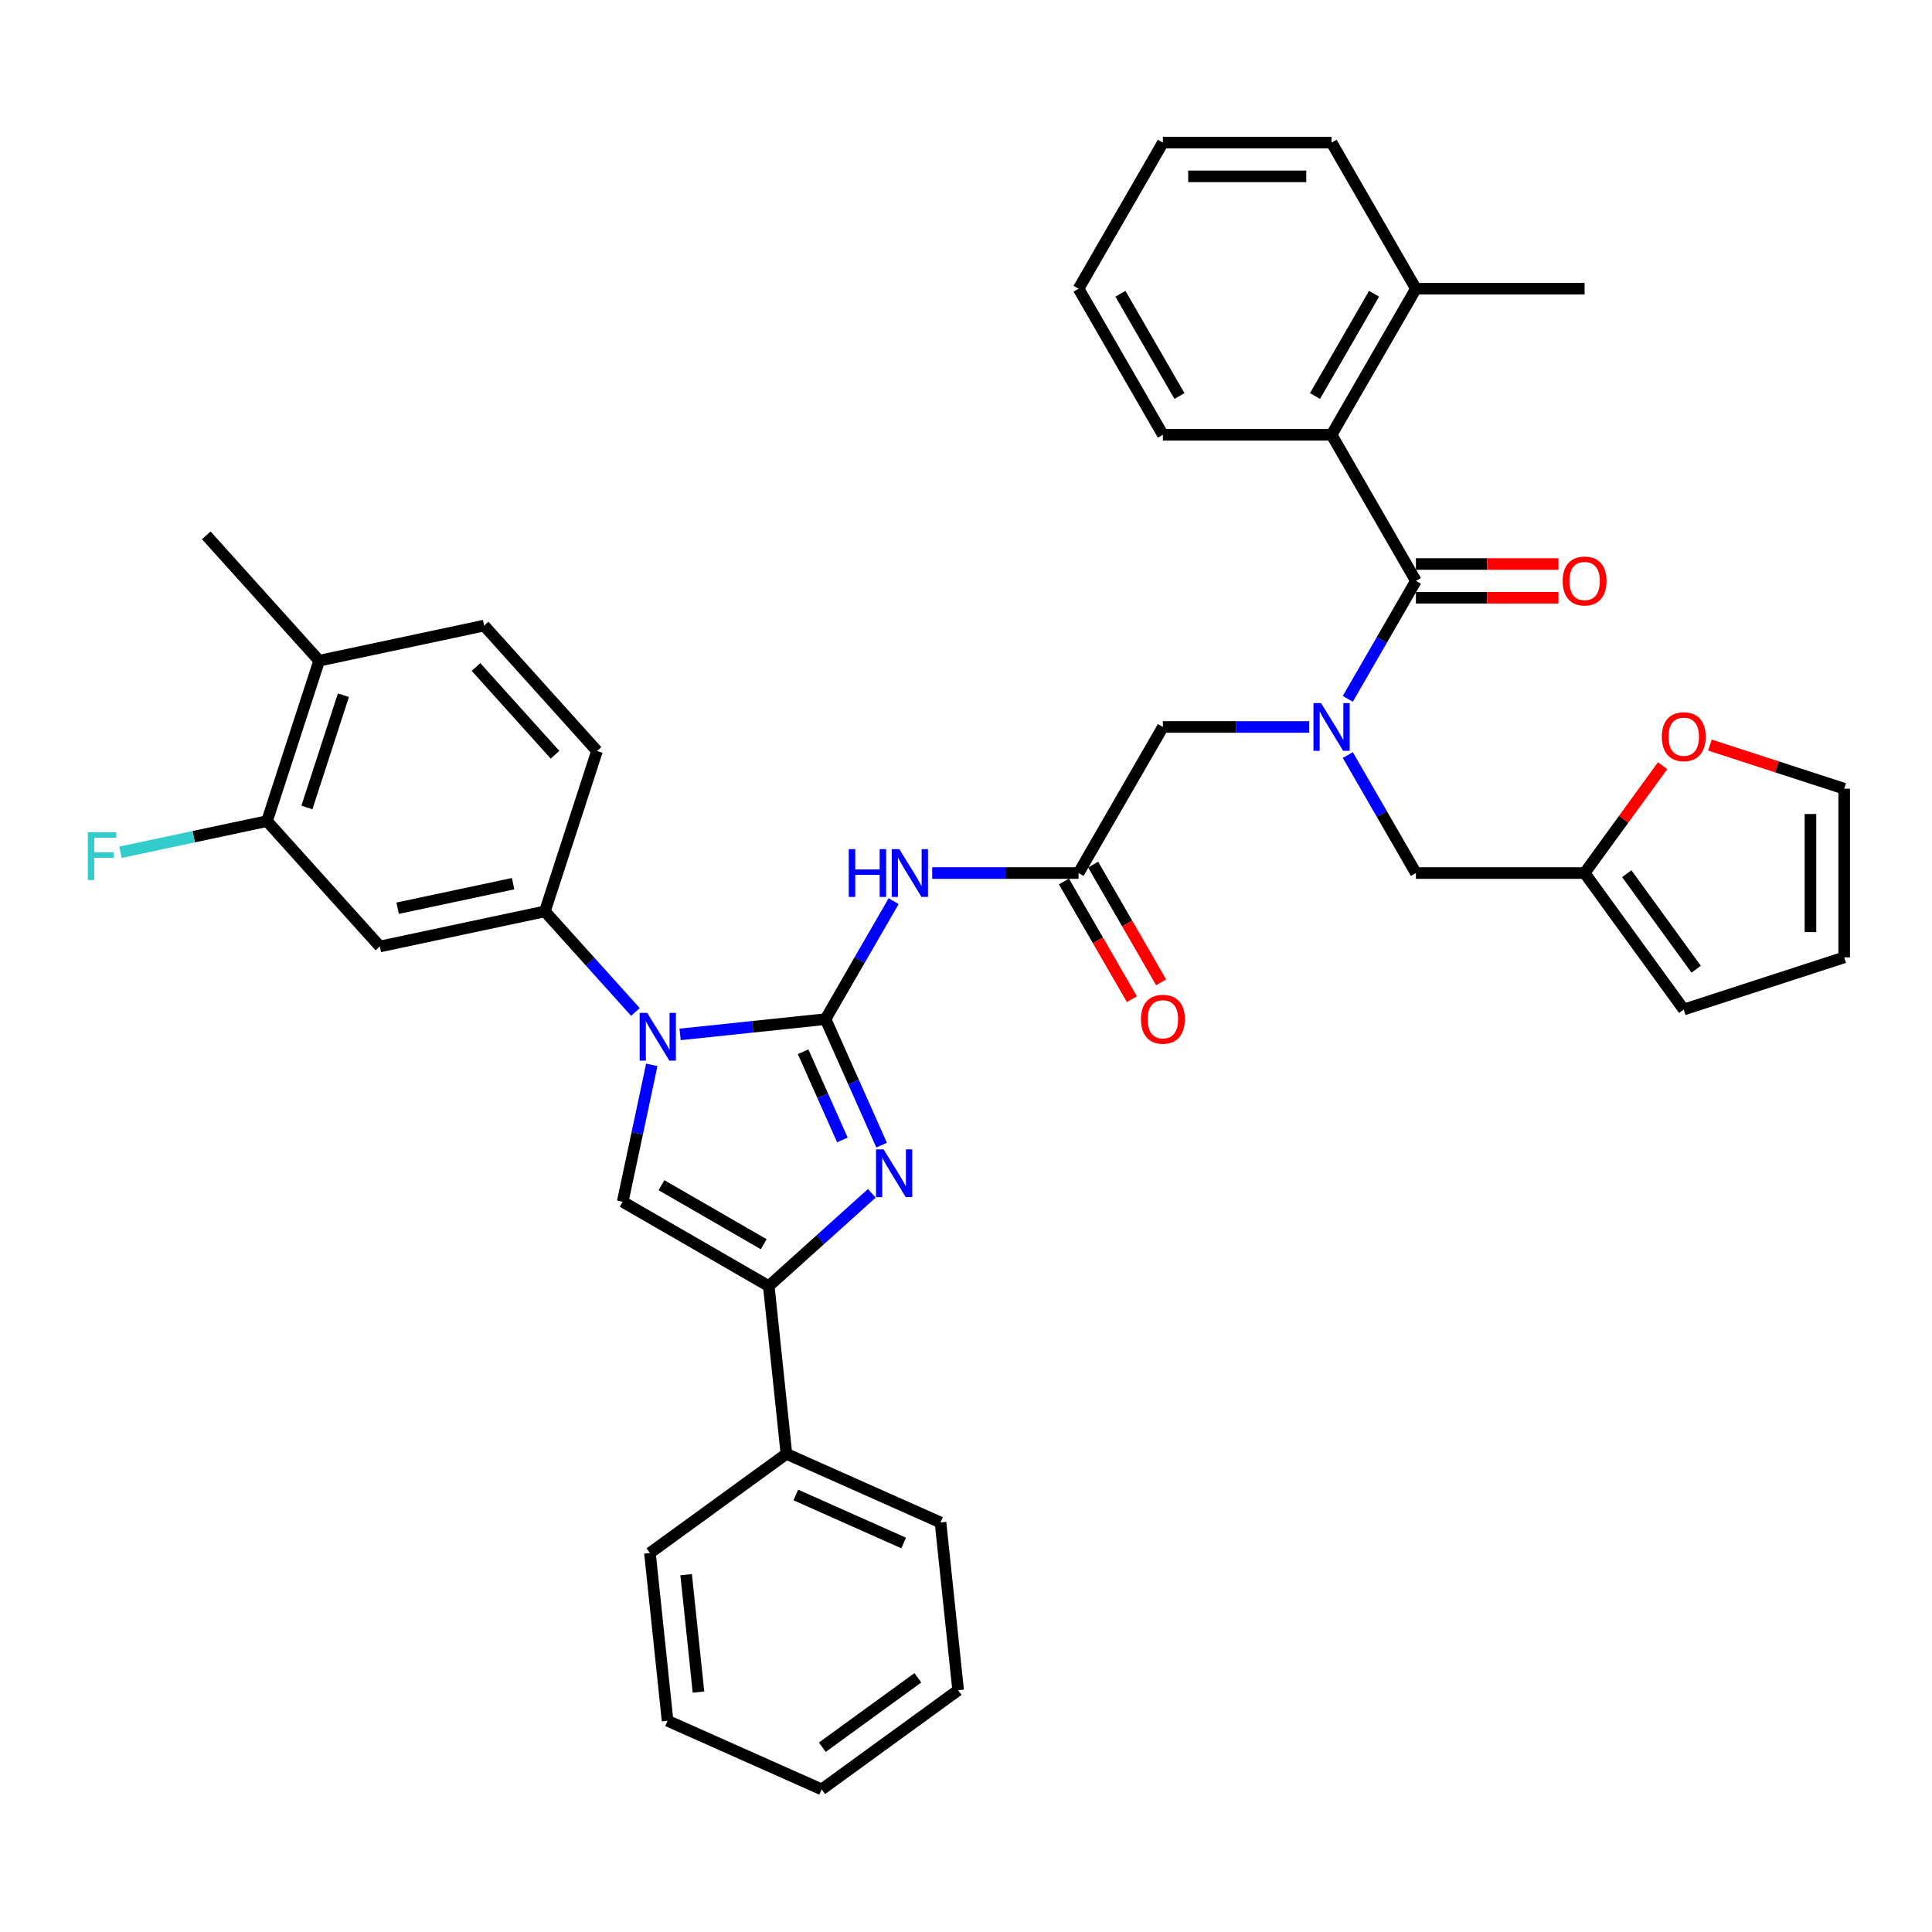 <?xml version='1.0' encoding='iso-8859-1'?>
<svg version='1.1' baseProfile='full'
              xmlns='http://www.w3.org/2000/svg'
                      xmlns:rdkit='http://www.rdkit.org/xml'
                      xmlns:xlink='http://www.w3.org/1999/xlink'
                  xml:space='preserve'
width='1000px' height='1000px' viewBox='0 0 1000 1000'>
<!-- END OF HEADER -->
<rect style='opacity:1.0;fill:#FFFFFF;stroke:none' width='1000' height='1000' x='0' y='0'> </rect>
<path class='bond-0' d='M 677.662,376.272 L 639.786,376.272' style='fill:none;fill-rule:evenodd;stroke:#0000FF;stroke-width:6px;stroke-linecap:butt;stroke-linejoin:miter;stroke-opacity:1' />
<path class='bond-0' d='M 639.786,376.272 L 601.911,376.272' style='fill:none;fill-rule:evenodd;stroke:#000000;stroke-width:6px;stroke-linecap:butt;stroke-linejoin:miter;stroke-opacity:1' />
<path class='bond-1' d='M 697.62,361.726 L 715.248,331.193' style='fill:none;fill-rule:evenodd;stroke:#0000FF;stroke-width:6px;stroke-linecap:butt;stroke-linejoin:miter;stroke-opacity:1' />
<path class='bond-1' d='M 715.248,331.193 L 732.877,300.659' style='fill:none;fill-rule:evenodd;stroke:#000000;stroke-width:6px;stroke-linecap:butt;stroke-linejoin:miter;stroke-opacity:1' />
<path class='bond-2' d='M 697.62,390.818 L 715.248,421.352' style='fill:none;fill-rule:evenodd;stroke:#0000FF;stroke-width:6px;stroke-linecap:butt;stroke-linejoin:miter;stroke-opacity:1' />
<path class='bond-2' d='M 715.248,421.352 L 732.877,451.886' style='fill:none;fill-rule:evenodd;stroke:#000000;stroke-width:6px;stroke-linecap:butt;stroke-linejoin:miter;stroke-opacity:1' />
<path class='bond-3' d='M 689.222,225.045 L 732.877,149.432' style='fill:none;fill-rule:evenodd;stroke:#000000;stroke-width:6px;stroke-linecap:butt;stroke-linejoin:miter;stroke-opacity:1' />
<path class='bond-3' d='M 680.647,204.972 L 711.206,152.043' style='fill:none;fill-rule:evenodd;stroke:#000000;stroke-width:6px;stroke-linecap:butt;stroke-linejoin:miter;stroke-opacity:1' />
<path class='bond-4' d='M 689.222,225.045 L 601.911,225.045' style='fill:none;fill-rule:evenodd;stroke:#000000;stroke-width:6px;stroke-linecap:butt;stroke-linejoin:miter;stroke-opacity:1' />
<path class='bond-5' d='M 689.222,225.045 L 732.877,300.659' style='fill:none;fill-rule:evenodd;stroke:#000000;stroke-width:6px;stroke-linecap:butt;stroke-linejoin:miter;stroke-opacity:1' />
<path class='bond-6' d='M 732.877,309.39 L 769.766,309.39' style='fill:none;fill-rule:evenodd;stroke:#000000;stroke-width:6px;stroke-linecap:butt;stroke-linejoin:miter;stroke-opacity:1' />
<path class='bond-6' d='M 769.766,309.39 L 806.655,309.39' style='fill:none;fill-rule:evenodd;stroke:#FF0000;stroke-width:6px;stroke-linecap:butt;stroke-linejoin:miter;stroke-opacity:1' />
<path class='bond-6' d='M 732.877,291.928 L 769.766,291.928' style='fill:none;fill-rule:evenodd;stroke:#000000;stroke-width:6px;stroke-linecap:butt;stroke-linejoin:miter;stroke-opacity:1' />
<path class='bond-6' d='M 769.766,291.928 L 806.655,291.928' style='fill:none;fill-rule:evenodd;stroke:#FF0000;stroke-width:6px;stroke-linecap:butt;stroke-linejoin:miter;stroke-opacity:1' />
<path class='bond-7' d='M 732.877,149.432 L 820.188,149.432' style='fill:none;fill-rule:evenodd;stroke:#000000;stroke-width:6px;stroke-linecap:butt;stroke-linejoin:miter;stroke-opacity:1' />
<path class='bond-8' d='M 732.877,149.432 L 689.222,73.819' style='fill:none;fill-rule:evenodd;stroke:#000000;stroke-width:6px;stroke-linecap:butt;stroke-linejoin:miter;stroke-opacity:1' />
<path class='bond-9' d='M 601.911,225.045 L 558.255,149.432' style='fill:none;fill-rule:evenodd;stroke:#000000;stroke-width:6px;stroke-linecap:butt;stroke-linejoin:miter;stroke-opacity:1' />
<path class='bond-9' d='M 610.485,204.972 L 579.926,152.043' style='fill:none;fill-rule:evenodd;stroke:#000000;stroke-width:6px;stroke-linecap:butt;stroke-linejoin:miter;stroke-opacity:1' />
<path class='bond-10' d='M 885.041,385.647 L 919.793,396.939' style='fill:none;fill-rule:evenodd;stroke:#FF0000;stroke-width:6px;stroke-linecap:butt;stroke-linejoin:miter;stroke-opacity:1' />
<path class='bond-10' d='M 919.793,396.939 L 954.545,408.23' style='fill:none;fill-rule:evenodd;stroke:#000000;stroke-width:6px;stroke-linecap:butt;stroke-linejoin:miter;stroke-opacity:1' />
<path class='bond-11' d='M 860.559,396.32 L 840.373,424.103' style='fill:none;fill-rule:evenodd;stroke:#FF0000;stroke-width:6px;stroke-linecap:butt;stroke-linejoin:miter;stroke-opacity:1' />
<path class='bond-11' d='M 840.373,424.103 L 820.188,451.886' style='fill:none;fill-rule:evenodd;stroke:#000000;stroke-width:6px;stroke-linecap:butt;stroke-linejoin:miter;stroke-opacity:1' />
<path class='bond-12' d='M 954.545,408.23 L 954.545,495.541' style='fill:none;fill-rule:evenodd;stroke:#000000;stroke-width:6px;stroke-linecap:butt;stroke-linejoin:miter;stroke-opacity:1' />
<path class='bond-12' d='M 937.083,421.327 L 937.083,482.444' style='fill:none;fill-rule:evenodd;stroke:#000000;stroke-width:6px;stroke-linecap:butt;stroke-linejoin:miter;stroke-opacity:1' />
<path class='bond-13' d='M 482.505,451.886 L 520.38,451.886' style='fill:none;fill-rule:evenodd;stroke:#0000FF;stroke-width:6px;stroke-linecap:butt;stroke-linejoin:miter;stroke-opacity:1' />
<path class='bond-13' d='M 520.38,451.886 L 558.255,451.886' style='fill:none;fill-rule:evenodd;stroke:#000000;stroke-width:6px;stroke-linecap:butt;stroke-linejoin:miter;stroke-opacity:1' />
<path class='bond-14' d='M 462.546,466.432 L 444.918,496.965' style='fill:none;fill-rule:evenodd;stroke:#0000FF;stroke-width:6px;stroke-linecap:butt;stroke-linejoin:miter;stroke-opacity:1' />
<path class='bond-14' d='M 444.918,496.965 L 427.289,527.499' style='fill:none;fill-rule:evenodd;stroke:#000000;stroke-width:6px;stroke-linecap:butt;stroke-linejoin:miter;stroke-opacity:1' />
<path class='bond-15' d='M 550.694,456.251 L 568.282,486.715' style='fill:none;fill-rule:evenodd;stroke:#000000;stroke-width:6px;stroke-linecap:butt;stroke-linejoin:miter;stroke-opacity:1' />
<path class='bond-15' d='M 568.282,486.715 L 585.871,517.179' style='fill:none;fill-rule:evenodd;stroke:#FF0000;stroke-width:6px;stroke-linecap:butt;stroke-linejoin:miter;stroke-opacity:1' />
<path class='bond-15' d='M 565.817,447.52 L 583.405,477.984' style='fill:none;fill-rule:evenodd;stroke:#000000;stroke-width:6px;stroke-linecap:butt;stroke-linejoin:miter;stroke-opacity:1' />
<path class='bond-15' d='M 583.405,477.984 L 600.993,508.448' style='fill:none;fill-rule:evenodd;stroke:#FF0000;stroke-width:6px;stroke-linecap:butt;stroke-linejoin:miter;stroke-opacity:1' />
<path class='bond-16' d='M 558.255,451.886 L 601.911,376.272' style='fill:none;fill-rule:evenodd;stroke:#000000;stroke-width:6px;stroke-linecap:butt;stroke-linejoin:miter;stroke-opacity:1' />
<path class='bond-17' d='M 352.017,535.41 L 389.653,531.455' style='fill:none;fill-rule:evenodd;stroke:#0000FF;stroke-width:6px;stroke-linecap:butt;stroke-linejoin:miter;stroke-opacity:1' />
<path class='bond-17' d='M 389.653,531.455 L 427.289,527.499' style='fill:none;fill-rule:evenodd;stroke:#000000;stroke-width:6px;stroke-linecap:butt;stroke-linejoin:miter;stroke-opacity:1' />
<path class='bond-18' d='M 337.365,551.171 L 329.834,586.6' style='fill:none;fill-rule:evenodd;stroke:#0000FF;stroke-width:6px;stroke-linecap:butt;stroke-linejoin:miter;stroke-opacity:1' />
<path class='bond-18' d='M 329.834,586.6 L 322.304,622.028' style='fill:none;fill-rule:evenodd;stroke:#000000;stroke-width:6px;stroke-linecap:butt;stroke-linejoin:miter;stroke-opacity:1' />
<path class='bond-19' d='M 328.897,523.787 L 305.465,497.764' style='fill:none;fill-rule:evenodd;stroke:#0000FF;stroke-width:6px;stroke-linecap:butt;stroke-linejoin:miter;stroke-opacity:1' />
<path class='bond-19' d='M 305.465,497.764 L 282.034,471.741' style='fill:none;fill-rule:evenodd;stroke:#000000;stroke-width:6px;stroke-linecap:butt;stroke-linejoin:miter;stroke-opacity:1' />
<path class='bond-20' d='M 427.289,527.499 L 441.807,560.107' style='fill:none;fill-rule:evenodd;stroke:#000000;stroke-width:6px;stroke-linecap:butt;stroke-linejoin:miter;stroke-opacity:1' />
<path class='bond-20' d='M 441.807,560.107 L 456.325,592.715' style='fill:none;fill-rule:evenodd;stroke:#0000FF;stroke-width:6px;stroke-linecap:butt;stroke-linejoin:miter;stroke-opacity:1' />
<path class='bond-20' d='M 415.692,544.384 L 425.855,567.21' style='fill:none;fill-rule:evenodd;stroke:#000000;stroke-width:6px;stroke-linecap:butt;stroke-linejoin:miter;stroke-opacity:1' />
<path class='bond-20' d='M 425.855,567.21 L 436.017,590.035' style='fill:none;fill-rule:evenodd;stroke:#0000FF;stroke-width:6px;stroke-linecap:butt;stroke-linejoin:miter;stroke-opacity:1' />
<path class='bond-21' d='M 451.242,617.67 L 424.579,641.677' style='fill:none;fill-rule:evenodd;stroke:#0000FF;stroke-width:6px;stroke-linecap:butt;stroke-linejoin:miter;stroke-opacity:1' />
<path class='bond-21' d='M 424.579,641.677 L 397.917,665.684' style='fill:none;fill-rule:evenodd;stroke:#000000;stroke-width:6px;stroke-linecap:butt;stroke-linejoin:miter;stroke-opacity:1' />
<path class='bond-22' d='M 397.917,665.684 L 407.044,752.516' style='fill:none;fill-rule:evenodd;stroke:#000000;stroke-width:6px;stroke-linecap:butt;stroke-linejoin:miter;stroke-opacity:1' />
<path class='bond-23' d='M 397.917,665.684 L 322.304,622.028' style='fill:none;fill-rule:evenodd;stroke:#000000;stroke-width:6px;stroke-linecap:butt;stroke-linejoin:miter;stroke-opacity:1' />
<path class='bond-23' d='M 395.306,644.013 L 342.377,613.454' style='fill:none;fill-rule:evenodd;stroke:#000000;stroke-width:6px;stroke-linecap:butt;stroke-linejoin:miter;stroke-opacity:1' />
<path class='bond-24' d='M 345.534,890.669 L 336.408,803.836' style='fill:none;fill-rule:evenodd;stroke:#000000;stroke-width:6px;stroke-linecap:butt;stroke-linejoin:miter;stroke-opacity:1' />
<path class='bond-24' d='M 361.532,875.819 L 355.143,815.036' style='fill:none;fill-rule:evenodd;stroke:#000000;stroke-width:6px;stroke-linecap:butt;stroke-linejoin:miter;stroke-opacity:1' />
<path class='bond-25' d='M 345.534,890.669 L 425.296,926.181' style='fill:none;fill-rule:evenodd;stroke:#000000;stroke-width:6px;stroke-linecap:butt;stroke-linejoin:miter;stroke-opacity:1' />
<path class='bond-26' d='M 425.296,926.181 L 495.932,874.861' style='fill:none;fill-rule:evenodd;stroke:#000000;stroke-width:6px;stroke-linecap:butt;stroke-linejoin:miter;stroke-opacity:1' />
<path class='bond-26' d='M 425.628,904.356 L 475.073,868.432' style='fill:none;fill-rule:evenodd;stroke:#000000;stroke-width:6px;stroke-linecap:butt;stroke-linejoin:miter;stroke-opacity:1' />
<path class='bond-27' d='M 138.209,425.009 L 165.19,341.972' style='fill:none;fill-rule:evenodd;stroke:#000000;stroke-width:6px;stroke-linecap:butt;stroke-linejoin:miter;stroke-opacity:1' />
<path class='bond-27' d='M 158.864,417.95 L 177.75,359.823' style='fill:none;fill-rule:evenodd;stroke:#000000;stroke-width:6px;stroke-linecap:butt;stroke-linejoin:miter;stroke-opacity:1' />
<path class='bond-28' d='M 138.209,425.009 L 196.631,489.894' style='fill:none;fill-rule:evenodd;stroke:#000000;stroke-width:6px;stroke-linecap:butt;stroke-linejoin:miter;stroke-opacity:1' />
<path class='bond-29' d='M 138.209,425.009 L 100.275,433.072' style='fill:none;fill-rule:evenodd;stroke:#000000;stroke-width:6px;stroke-linecap:butt;stroke-linejoin:miter;stroke-opacity:1' />
<path class='bond-29' d='M 100.275,433.072 L 62.34,441.136' style='fill:none;fill-rule:evenodd;stroke:#33CCCC;stroke-width:6px;stroke-linecap:butt;stroke-linejoin:miter;stroke-opacity:1' />
<path class='bond-30' d='M 165.19,341.972 L 250.592,323.819' style='fill:none;fill-rule:evenodd;stroke:#000000;stroke-width:6px;stroke-linecap:butt;stroke-linejoin:miter;stroke-opacity:1' />
<path class='bond-31' d='M 165.19,341.972 L 106.767,277.087' style='fill:none;fill-rule:evenodd;stroke:#000000;stroke-width:6px;stroke-linecap:butt;stroke-linejoin:miter;stroke-opacity:1' />
<path class='bond-32' d='M 250.592,323.819 L 309.015,388.703' style='fill:none;fill-rule:evenodd;stroke:#000000;stroke-width:6px;stroke-linecap:butt;stroke-linejoin:miter;stroke-opacity:1' />
<path class='bond-32' d='M 246.379,345.236 L 287.275,390.655' style='fill:none;fill-rule:evenodd;stroke:#000000;stroke-width:6px;stroke-linecap:butt;stroke-linejoin:miter;stroke-opacity:1' />
<path class='bond-33' d='M 309.015,388.703 L 282.034,471.741' style='fill:none;fill-rule:evenodd;stroke:#000000;stroke-width:6px;stroke-linecap:butt;stroke-linejoin:miter;stroke-opacity:1' />
<path class='bond-34' d='M 282.034,471.741 L 196.631,489.894' style='fill:none;fill-rule:evenodd;stroke:#000000;stroke-width:6px;stroke-linecap:butt;stroke-linejoin:miter;stroke-opacity:1' />
<path class='bond-34' d='M 265.593,457.383 L 205.811,470.09' style='fill:none;fill-rule:evenodd;stroke:#000000;stroke-width:6px;stroke-linecap:butt;stroke-linejoin:miter;stroke-opacity:1' />
<path class='bond-35' d='M 495.932,874.861 L 486.806,788.029' style='fill:none;fill-rule:evenodd;stroke:#000000;stroke-width:6px;stroke-linecap:butt;stroke-linejoin:miter;stroke-opacity:1' />
<path class='bond-36' d='M 486.806,788.029 L 407.044,752.516' style='fill:none;fill-rule:evenodd;stroke:#000000;stroke-width:6px;stroke-linecap:butt;stroke-linejoin:miter;stroke-opacity:1' />
<path class='bond-36' d='M 467.739,798.654 L 411.905,773.796' style='fill:none;fill-rule:evenodd;stroke:#000000;stroke-width:6px;stroke-linecap:butt;stroke-linejoin:miter;stroke-opacity:1' />
<path class='bond-37' d='M 407.044,752.516 L 336.408,803.836' style='fill:none;fill-rule:evenodd;stroke:#000000;stroke-width:6px;stroke-linecap:butt;stroke-linejoin:miter;stroke-opacity:1' />
<path class='bond-38' d='M 954.545,495.541 L 871.508,522.522' style='fill:none;fill-rule:evenodd;stroke:#000000;stroke-width:6px;stroke-linecap:butt;stroke-linejoin:miter;stroke-opacity:1' />
<path class='bond-39' d='M 871.508,522.522 L 820.188,451.886' style='fill:none;fill-rule:evenodd;stroke:#000000;stroke-width:6px;stroke-linecap:butt;stroke-linejoin:miter;stroke-opacity:1' />
<path class='bond-39' d='M 877.937,501.662 L 842.013,452.217' style='fill:none;fill-rule:evenodd;stroke:#000000;stroke-width:6px;stroke-linecap:butt;stroke-linejoin:miter;stroke-opacity:1' />
<path class='bond-40' d='M 820.188,451.886 L 732.877,451.886' style='fill:none;fill-rule:evenodd;stroke:#000000;stroke-width:6px;stroke-linecap:butt;stroke-linejoin:miter;stroke-opacity:1' />
<path class='bond-41' d='M 689.222,73.819 L 601.911,73.819' style='fill:none;fill-rule:evenodd;stroke:#000000;stroke-width:6px;stroke-linecap:butt;stroke-linejoin:miter;stroke-opacity:1' />
<path class='bond-41' d='M 676.125,91.281 L 615.007,91.281' style='fill:none;fill-rule:evenodd;stroke:#000000;stroke-width:6px;stroke-linecap:butt;stroke-linejoin:miter;stroke-opacity:1' />
<path class='bond-42' d='M 558.255,149.432 L 601.911,73.819' style='fill:none;fill-rule:evenodd;stroke:#000000;stroke-width:6px;stroke-linecap:butt;stroke-linejoin:miter;stroke-opacity:1' />
<path  class='atom-0' d='M 683.756 363.909
L 691.858 377.006
Q 692.662 378.298, 693.954 380.638
Q 695.246 382.978, 695.316 383.117
L 695.316 363.909
L 698.599 363.909
L 698.599 388.635
L 695.211 388.635
L 686.515 374.316
Q 685.502 372.64, 684.42 370.719
Q 683.372 368.798, 683.057 368.205
L 683.057 388.635
L 679.844 388.635
L 679.844 363.909
L 683.756 363.909
' fill='#0000FF'/>
<path  class='atom-3' d='M 808.837 300.729
Q 808.837 294.792, 811.771 291.474
Q 814.705 288.156, 820.188 288.156
Q 825.671 288.156, 828.605 291.474
Q 831.538 294.792, 831.538 300.729
Q 831.538 306.736, 828.57 310.158
Q 825.601 313.546, 820.188 313.546
Q 814.74 313.546, 811.771 310.158
Q 808.837 306.771, 808.837 300.729
M 820.188 310.752
Q 823.96 310.752, 825.985 308.237
Q 828.046 305.688, 828.046 300.729
Q 828.046 295.874, 825.985 293.429
Q 823.96 290.95, 820.188 290.95
Q 816.416 290.95, 814.356 293.395
Q 812.33 295.839, 812.33 300.729
Q 812.33 305.723, 814.356 308.237
Q 816.416 310.752, 820.188 310.752
' fill='#FF0000'/>
<path  class='atom-6' d='M 860.158 381.32
Q 860.158 375.382, 863.091 372.065
Q 866.025 368.747, 871.508 368.747
Q 876.991 368.747, 879.925 372.065
Q 882.858 375.382, 882.858 381.32
Q 882.858 387.326, 879.89 390.749
Q 876.921 394.137, 871.508 394.137
Q 866.06 394.137, 863.091 390.749
Q 860.158 387.361, 860.158 381.32
M 871.508 391.343
Q 875.28 391.343, 877.305 388.828
Q 879.366 386.279, 879.366 381.32
Q 879.366 376.465, 877.305 374.02
Q 875.28 371.541, 871.508 371.541
Q 867.736 371.541, 865.676 373.985
Q 863.65 376.43, 863.65 381.32
Q 863.65 386.314, 865.676 388.828
Q 867.736 391.343, 871.508 391.343
' fill='#FF0000'/>
<path  class='atom-8' d='M 439.321 439.522
L 442.673 439.522
L 442.673 450.035
L 455.316 450.035
L 455.316 439.522
L 458.669 439.522
L 458.669 464.249
L 455.316 464.249
L 455.316 452.829
L 442.673 452.829
L 442.673 464.249
L 439.321 464.249
L 439.321 439.522
' fill='#0000FF'/>
<path  class='atom-8' d='M 465.479 439.522
L 473.581 452.619
Q 474.385 453.911, 475.677 456.251
Q 476.969 458.591, 477.039 458.731
L 477.039 439.522
L 480.322 439.522
L 480.322 464.249
L 476.934 464.249
L 468.238 449.93
Q 467.225 448.253, 466.142 446.333
Q 465.095 444.412, 464.78 443.818
L 464.78 464.249
L 461.567 464.249
L 461.567 439.522
L 465.479 439.522
' fill='#0000FF'/>
<path  class='atom-10' d='M 590.56 527.569
Q 590.56 521.632, 593.494 518.314
Q 596.428 514.996, 601.911 514.996
Q 607.394 514.996, 610.328 518.314
Q 613.261 521.632, 613.261 527.569
Q 613.261 533.576, 610.293 536.998
Q 607.324 540.386, 601.911 540.386
Q 596.463 540.386, 593.494 536.998
Q 590.56 533.611, 590.56 527.569
M 601.911 537.592
Q 605.683 537.592, 607.708 535.078
Q 609.769 532.528, 609.769 527.569
Q 609.769 522.714, 607.708 520.27
Q 605.683 517.79, 601.911 517.79
Q 598.139 517.79, 596.078 520.235
Q 594.053 522.679, 594.053 527.569
Q 594.053 532.563, 596.078 535.078
Q 598.139 537.592, 601.911 537.592
' fill='#FF0000'/>
<path  class='atom-12' d='M 334.991 524.262
L 343.093 537.359
Q 343.897 538.651, 345.189 540.991
Q 346.481 543.331, 346.551 543.471
L 346.551 524.262
L 349.834 524.262
L 349.834 548.989
L 346.446 548.989
L 337.75 534.67
Q 336.737 532.993, 335.654 531.073
Q 334.607 529.152, 334.292 528.558
L 334.292 548.989
L 331.079 548.989
L 331.079 524.262
L 334.991 524.262
' fill='#0000FF'/>
<path  class='atom-14' d='M 457.336 594.898
L 465.438 607.995
Q 466.242 609.287, 467.534 611.627
Q 468.826 613.967, 468.896 614.107
L 468.896 594.898
L 472.179 594.898
L 472.179 619.625
L 468.791 619.625
L 460.095 605.306
Q 459.082 603.629, 458 601.708
Q 456.952 599.788, 456.638 599.194
L 456.638 619.625
L 453.424 619.625
L 453.424 594.898
L 457.336 594.898
' fill='#0000FF'/>
<path  class='atom-26' d='M 45.455 430.799
L 60.158 430.799
L 60.158 433.628
L 48.772 433.628
L 48.772 441.137
L 58.9 441.137
L 58.9 444
L 48.772 444
L 48.772 455.525
L 45.455 455.525
L 45.455 430.799
' fill='#33CCCC'/>
</svg>
